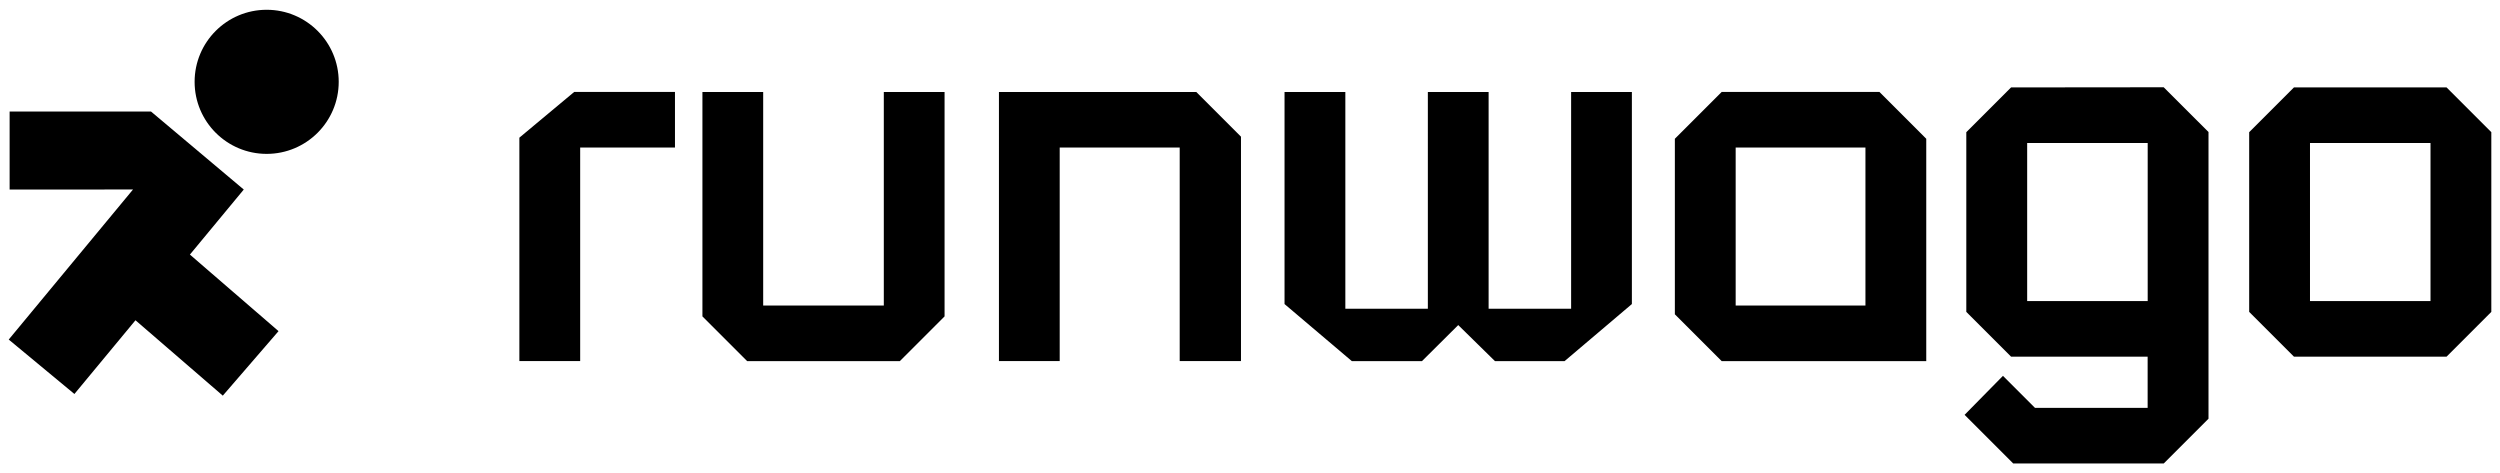 <?xml version="1.0" encoding="utf-8"?>
<!-- Generator: Adobe Illustrator 27.7.0, SVG Export Plug-In . SVG Version: 6.00 Build 0)  -->
<svg version="1.1" id="Layer_1" xmlns="http://www.w3.org/2000/svg" xmlns:xlink="http://www.w3.org/1999/xlink" x="0px" y="0px"
	 viewBox="0 0 4781.3 905.3" style="enable-background:new 0 0 4781.3 905.3;" xml:space="preserve">
<path d="M510,294.3c76.1,0,137.8-61.7,137.8-137.8S586.1,18.7,510,18.7S372.2,80.4,372.2,156.5S433.9,294.3,510,294.3z"/>
<path d="M18.4,362.5V213.3h270.4l177.4,149.2l-103,124.4l169.5,146.4L426.1,756.7l-167-144.2l-116.8,141L16.7,649.4l237.7-287
	L18.4,362.5L18.4,362.5z"/>
<path d="M4223.8,252.5v548.3l-85.6,85.6h-287.9l-93-93l73.4-74.6l61.3,61.3h215.4v-98h-261.2l-85.6-85.6V252.8l85.6-85.6l291.9-0.3
	L4223.8,252.5z M1290.9,282.1h-181.3v408.5H993.3V263.3l104.9-87.5h192.7L1290.9,282.1L1290.9,282.1z M1459.8,584.4h230.5V175.9
	h116.2v429.2l-85.6,85.6H1429l-85.6-85.6V175.9h116.2v408.5H1459.8z M2373.4,261.4v429.2h-117.2V282.1h-229.5v408.5h-116.2V175.9
	h377.4L2373.4,261.4z M2573,590.4h157.8V175.9H2847v414.6h157.8V175.9H3121v405.6l-128.8,109.2h-133l-70.3-69l-69.4,69h-134
	l-128.8-109.2V175.9H2573V590.4z M3684,265.4v425.3h-391.2l-89.6-89.6V265.4l89.6-89.6h301.6L3684,265.4z M4764.7,252.8v343.7
	l-85.6,85.6h-291.9l-85.6-85.6V252.8l85.6-85.6h291.9L4764.7,252.8z M3319.5,584.4h248.2V282.1h-248.2V584.4z M3877,575.8h230.5
	V273.5H3877V575.8z M4417.9,575.8h230.5V273.5h-230.5V575.8z"/>
</svg>
